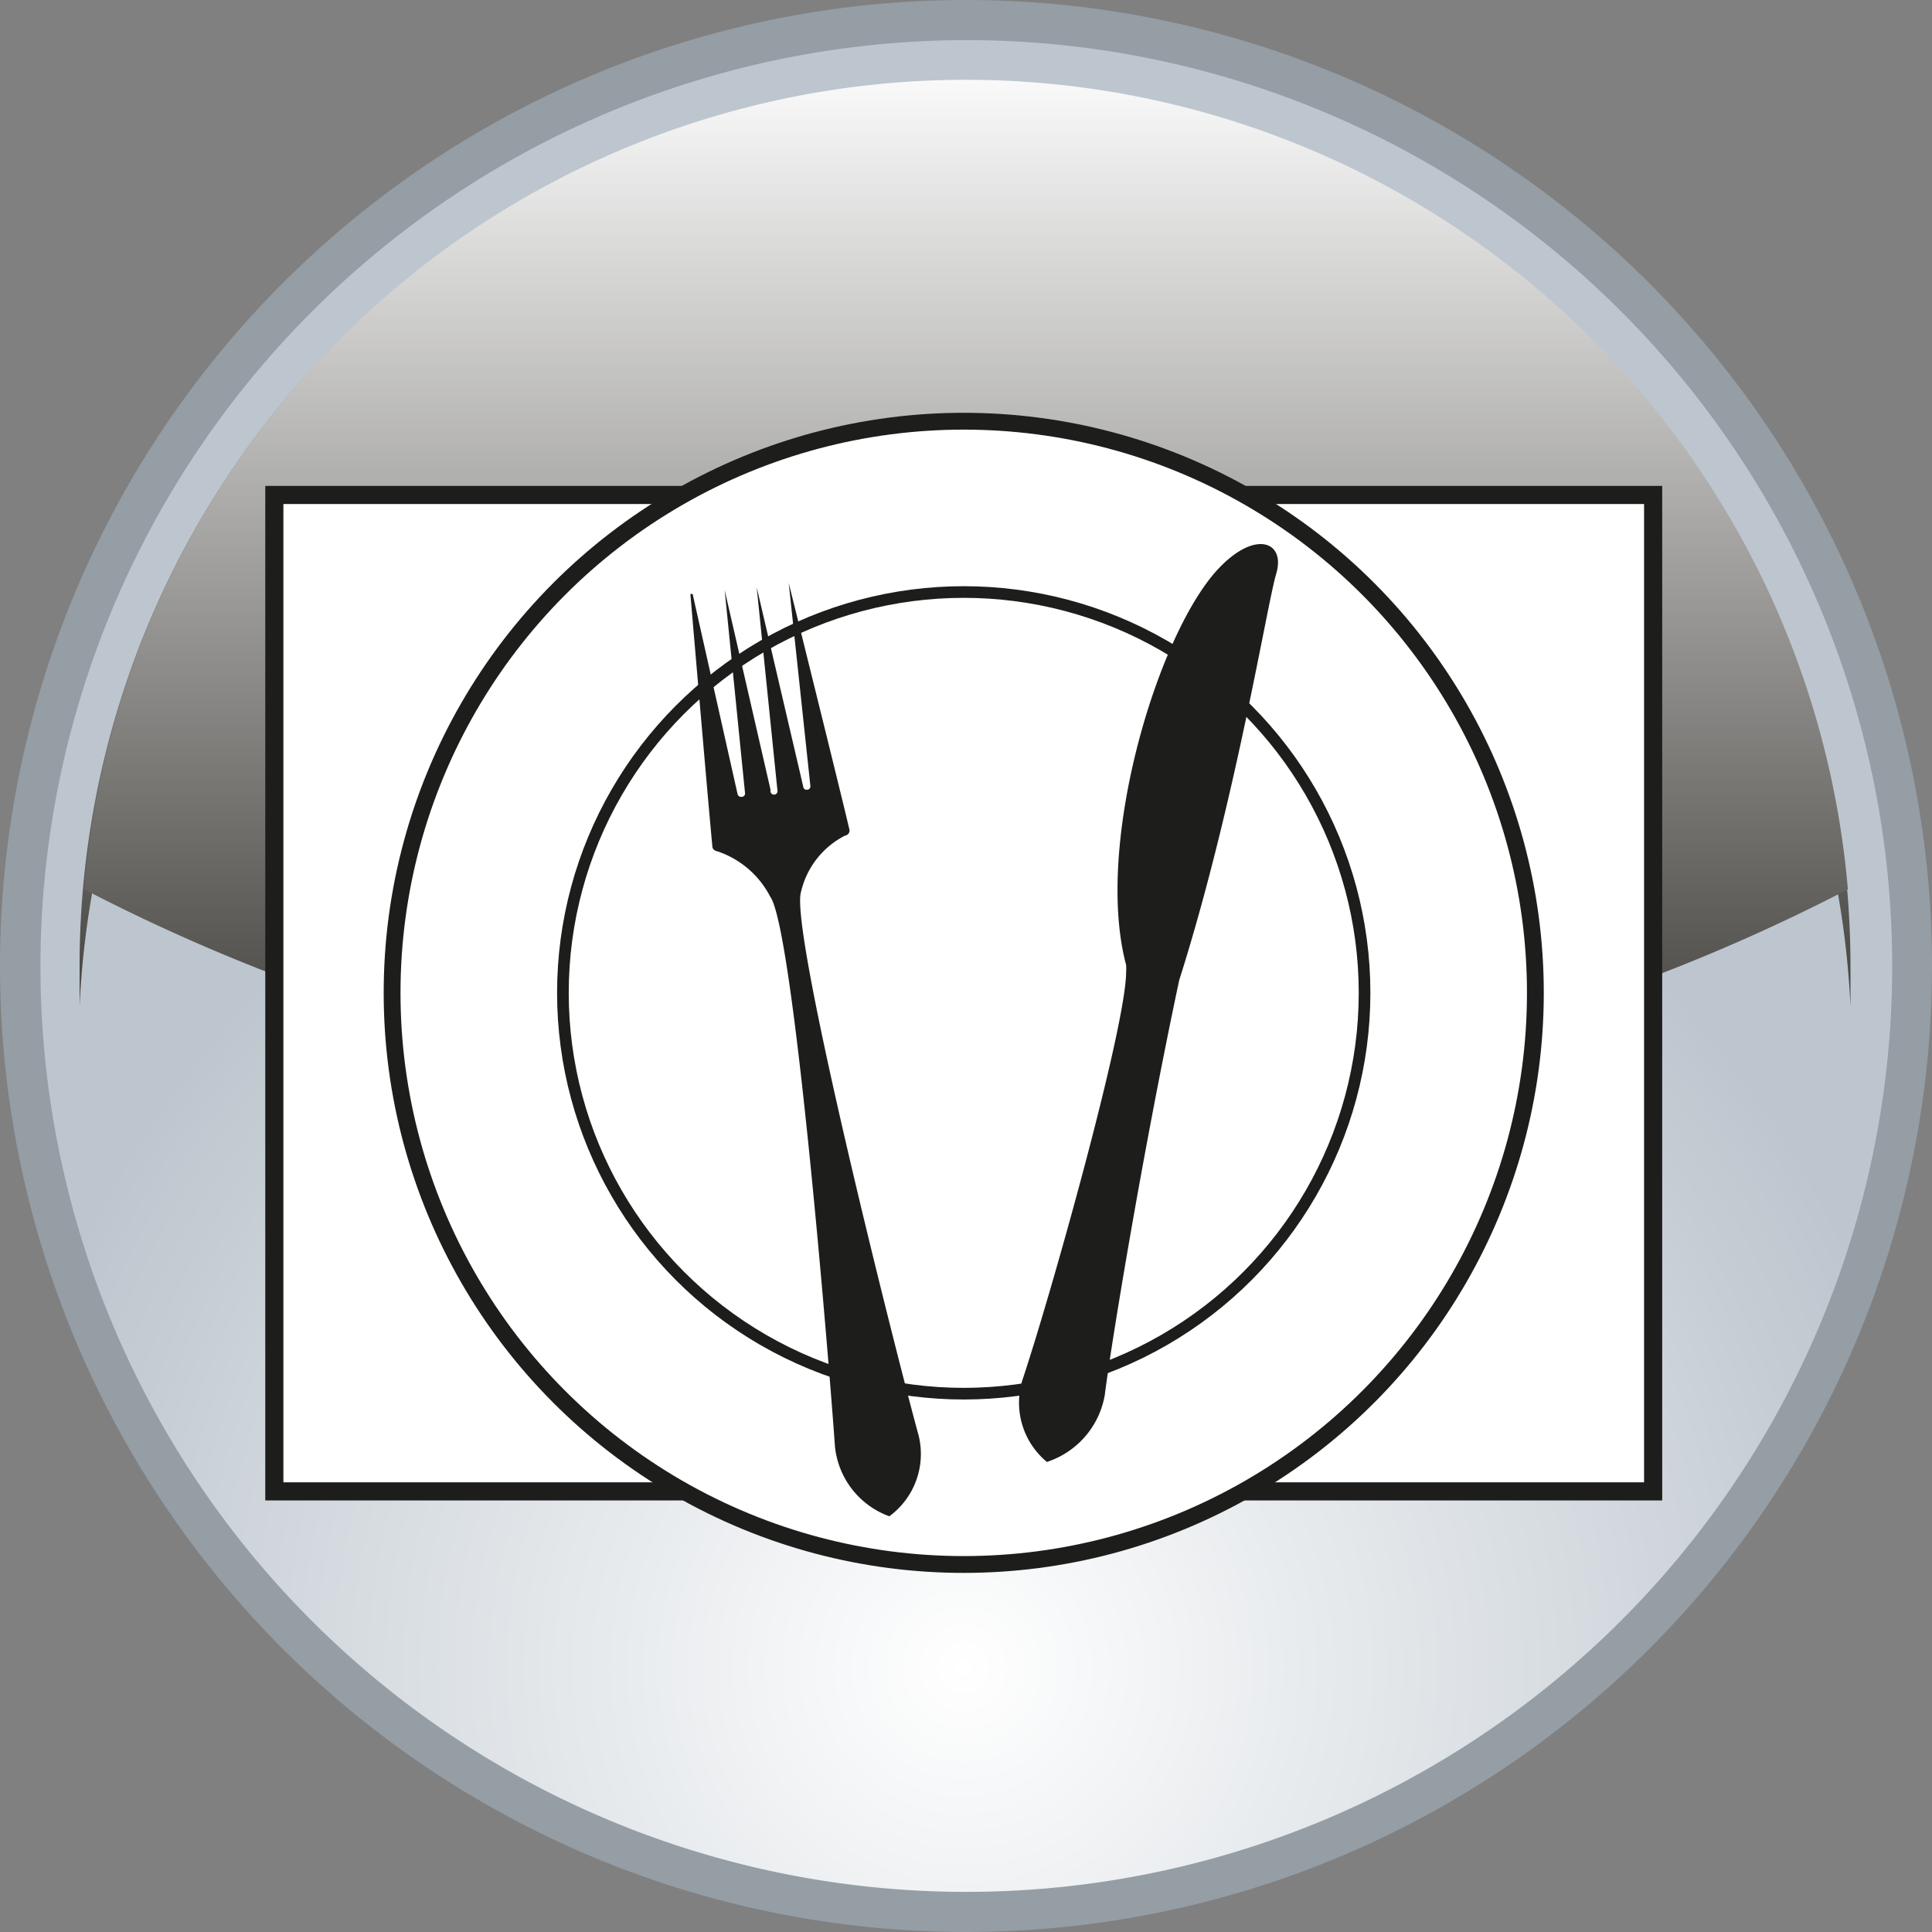 <?xml version="1.0" encoding="UTF-8"?>
<svg width="59.72" height="59.72" version="1.1" viewBox="0 0 59.72 59.72" xmlns="http://www.w3.org/2000/svg" xmlns:cc="http://creativecommons.org/ns#" xmlns:dc="http://purl.org/dc/elements/1.1/" xmlns:rdf="http://www.w3.org/1999/02/22-rdf-syntax-ns#" xmlns:xlink="http://www.w3.org/1999/xlink">
 <rect x="0" y="0" width="59.72" height="59.72" fill="#808080" stroke="none"/>
 <defs>
  <linearGradient id="linear-gradient" x1="117.37" x2="117.37" y1="9.77" y2="49.56" gradientUnits="userSpaceOnUse">
   <stop stop-color="#fff" offset="0"/>
   <stop stop-color="#12100b" offset="1"/>
  </linearGradient>
  <radialGradient id="radial-gradient-5" cx="337.97" cy="62.07" r="30.37" gradientTransform="translate(-308.19,-10.51)" gradientUnits="userSpaceOnUse">
   <stop stop-color="#fff" offset="0"/>
   <stop stop-color="#bdc6ce" offset="1"/>
  </radialGradient>
  <linearGradient id="linear-gradient-9" x1="338.05" x2="338.05" y1="10.44" y2="50.23" xlink:href="#linear-gradient"/>
  <linearGradient id="linear-gradient-10" x1="338.05" x2="338.05" y1="12.03" y2="51.81" xlink:href="#linear-gradient"/>
 </defs>
 <title>icons</title>
 <path d="m29.86 59.09a29.24 29.24 0 1 1 29.24-29.23 29.26 29.26 0 0 1-29.24 29.23z" fill="url(#radial-gradient-5)" style="isolation:isolate"/>
 <path d="m29.86 1.24a28.62 28.62 0 1 1-28.61 28.62 28.65 28.65 0 0 1 28.61-28.62m0-1.24a29.86 29.86 0 1 0 29.86 29.86 29.86 29.86 0 0 0-29.86-29.86z" fill="#959da5" style="isolation:isolate"/>
 <g transform="translate(-297.12 -.67)" style="isolation:isolate;mix-blend-mode:screen">
  <path transform="translate(-11.07,-9.84)" d="m338.05 15.49a27.41 27.41 0 0 1 27.34 26.12v-1.24a27.37 27.37 0 0 0-54.74 0v1.24a27.39 27.39 0 0 1 27.4-26.12z" fill="url(#linear-gradient-9)"/>
 </g>
 <g transform="translate(-297.12 -.67)" style="isolation:isolate;mix-blend-mode:screen">
  <path transform="translate(-11.07,-9.84)" d="m338.05 44.47a57.62 57.62 0 0 0 27.26-6.47 27.36 27.36 0 0 0-54.52 0 57.65 57.65 0 0 0 27.26 6.47z" fill="url(#linear-gradient-10)"/>
 </g>
 <g fill="#fff" stroke="#1d1d1b" stroke-miterlimit="10">
  <rect x="8.48" y="15.3" width="42.62" height="30.8" stroke-width=".56" style="isolation:isolate"/>
  <circle cx="29.79" cy="30.69" r="17.67" stroke-width=".52" style="isolation:isolate"/>
  <circle cx="29.79" cy="30.69" r="12.39" stroke-width=".36" style="isolation:isolate"/>
 </g>
 <path d="m26.26 25.66c-0.23-1-1.88-7.64-1.88-7.64l0.67 6.28a0.1 0.1 0 0 1-0.1 0.11 0.1 0.1 0 0 1-0.12-0.09l-1.44-6.17 0.64 6.27a0.11 0.11 0 1 1-0.21 0l-1.42-6.18 0.63 6.28a0.1 0.1 0 0 1-0.1 0.11 0.11 0.11 0 0 1-0.13-0.08l-1.39-6.19h-0.07s0.58 6.8 0.68 7.8c0 0.09 0.07 0.14 0.17 0.16a2.86 2.86 0 0 1 1.62 1.4c0.72 1 1.8 14.17 2 17a2.57 2.57 0 0 0 1.68 2.15 2.39 2.39 0 0 0 0.91-2.48c-0.76-2.78-4-15.65-3.64-16.82a2.61 2.61 0 0 1 1.36-1.74 0.16 0.16 0 0 0 0.14-0.17z" fill="#1d1d1b" style="isolation:isolate"/>
 <path d="m34.15 43.12c0.18-1.45 1.14-7.36 2.3-12.82 1.73-5.45 2.71-11.6 3-12.57s-0.62-1.36-1.75-0.19c-1.89 1.95-3.89 8.55-2.89 12.29a1.65 1.65 0 0 1 0 0.21c0 1.69-2.33 10-3.21 12.63a2.38 2.38 0 0 0 0.76 2.52 2.65 2.65 0 0 0 1.79-2.07z" fill="#1d1d1b" style="isolation:isolate"/>
</svg>
